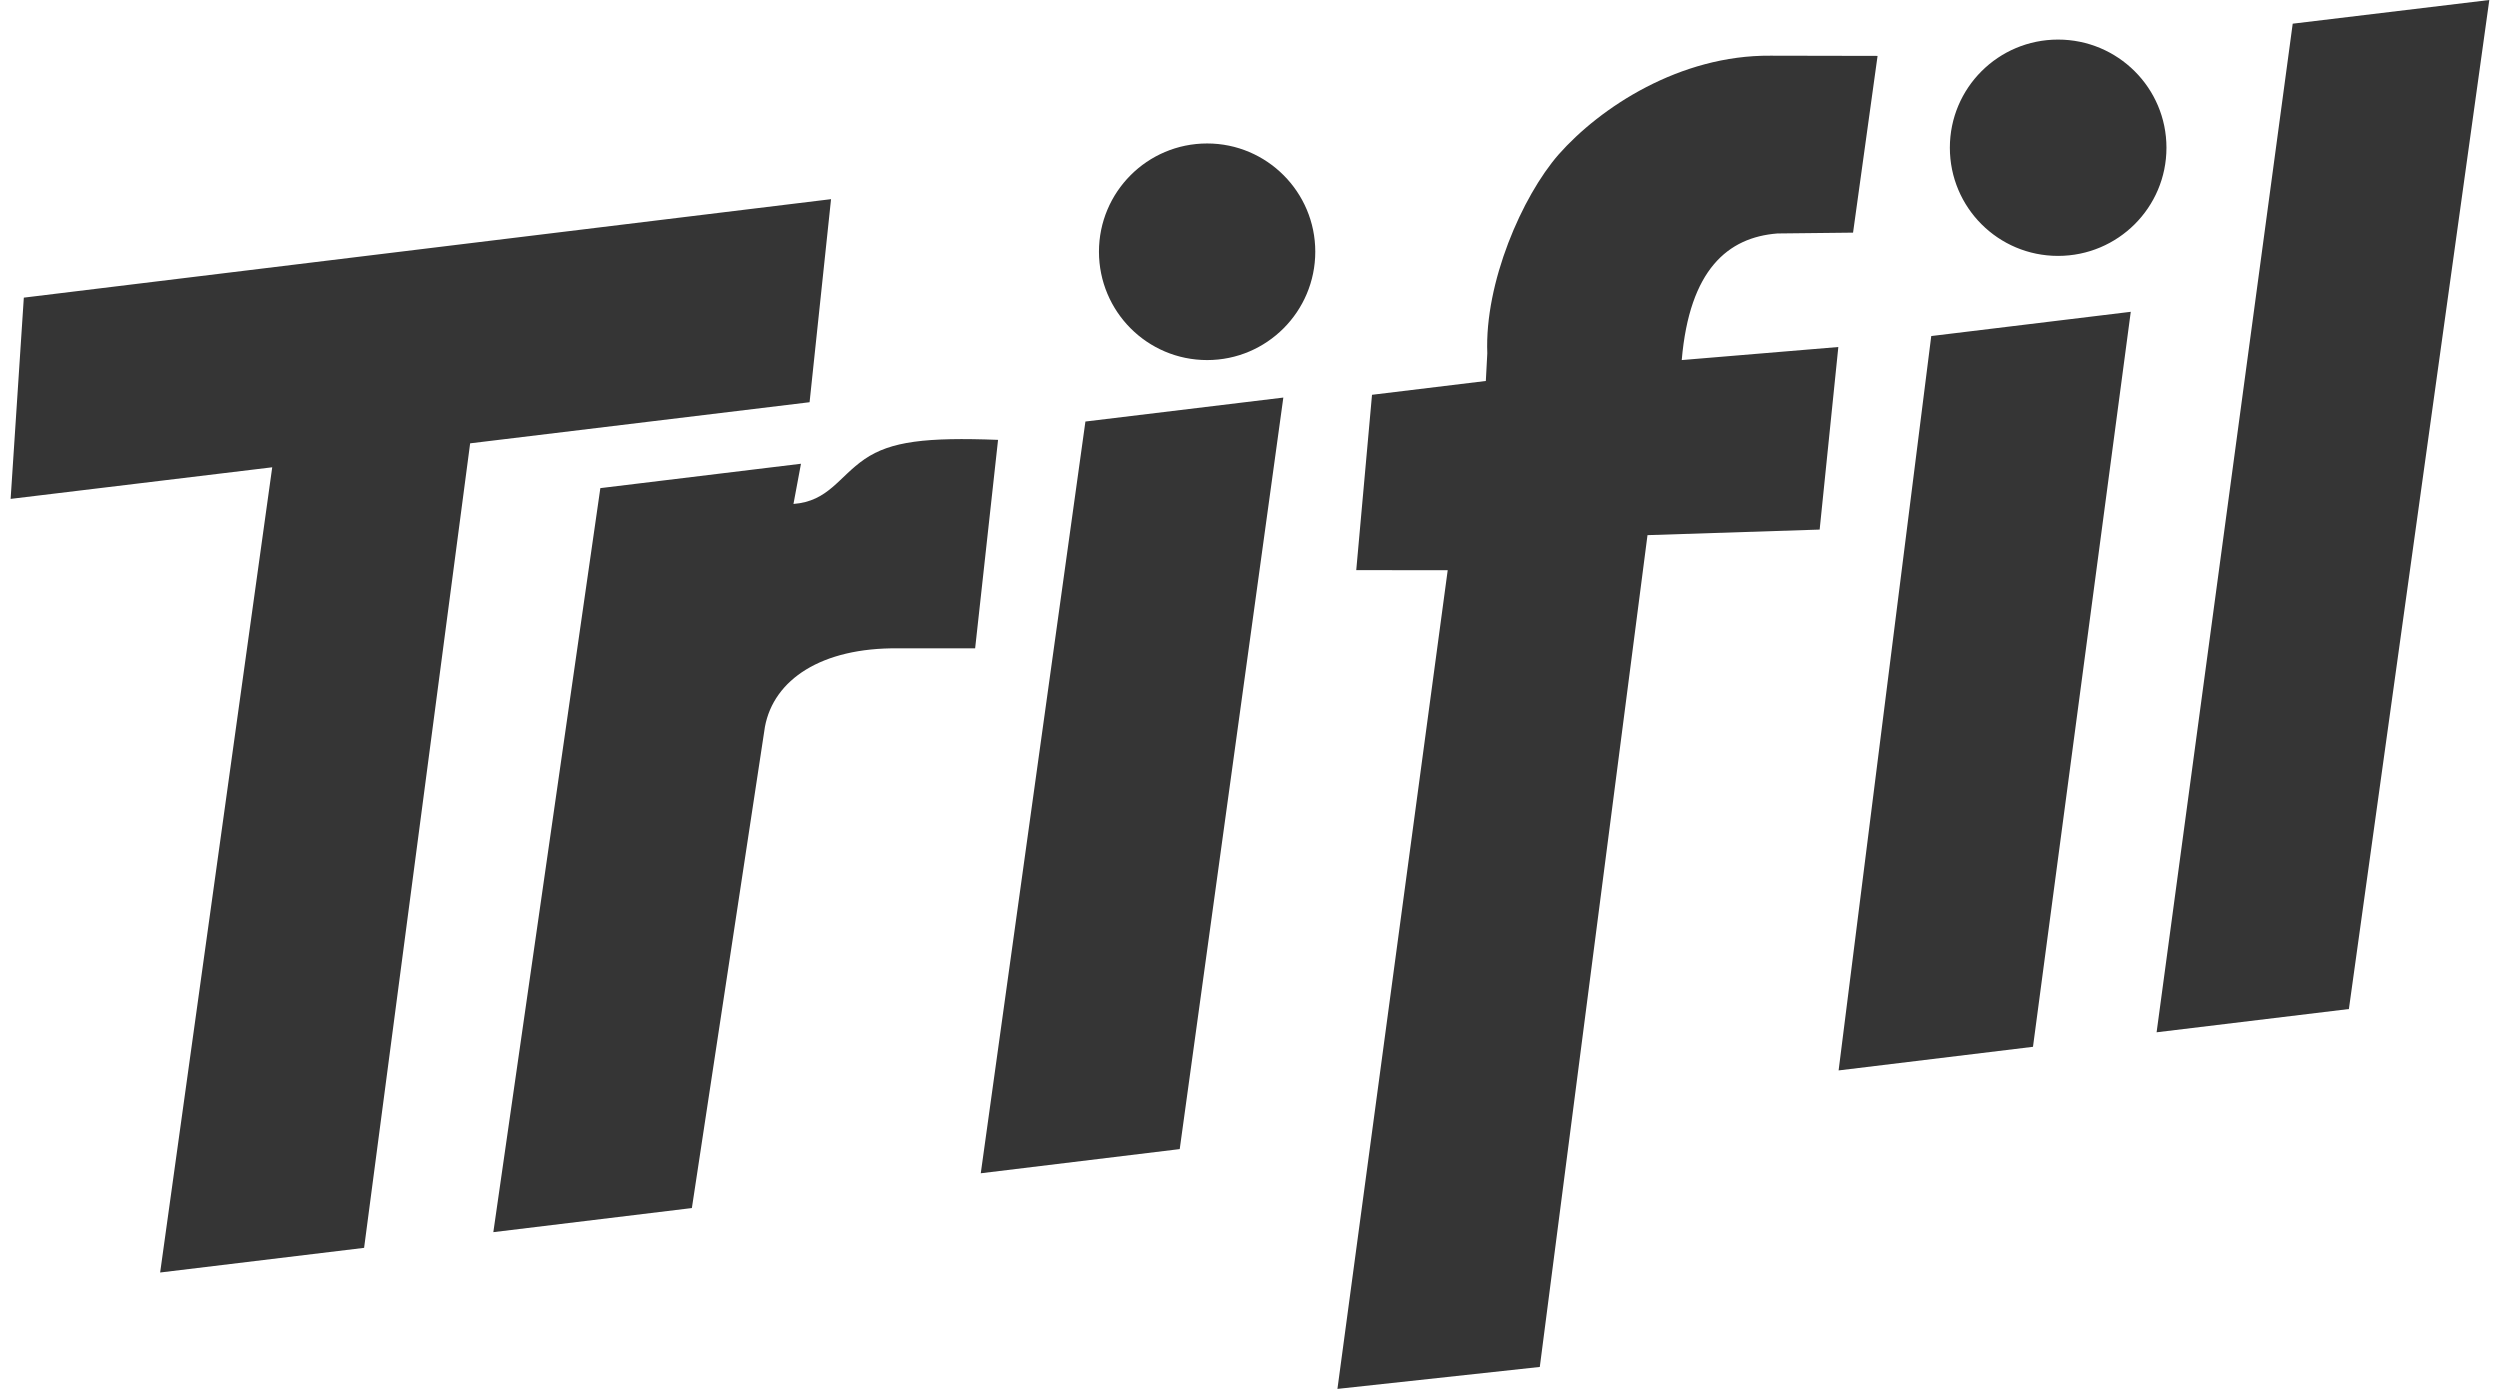 <svg width="36" height="20" viewBox="0 0 36 20" fill="none" xmlns="http://www.w3.org/2000/svg">
<path id="Vector" fill-rule="evenodd" clip-rule="evenodd" d="M2.306 18.324L5.243 17.969L6.77 6.384L11.658 5.792L11.967 2.868L0.343 4.286L0.153 7.184L3.92 6.729L2.306 18.324ZM29.636 0.57C30.497 0.57 31.197 1.266 31.197 2.127C31.197 2.989 30.497 3.685 29.636 3.685C28.775 3.685 28.078 2.989 28.078 2.127C28.078 1.266 28.775 0.57 29.636 0.57ZM26.476 15.414L29.275 15.074L30.683 4.49L27.81 4.839L26.476 15.414ZM17.383 2.066C18.243 2.066 18.94 2.766 18.94 3.624C18.94 4.485 18.243 5.185 17.383 5.185C16.52 5.185 15.825 4.485 15.825 3.624C15.825 2.766 16.52 2.066 17.383 2.066ZM31.055 14.865L33.824 14.53L35.846 0L33.015 0.341L31.055 14.865ZM19.259 20L22.173 19.684L23.724 7.706L26.203 7.626L26.472 4.997L24.217 5.185C24.329 3.881 24.882 3.418 25.594 3.362L26.684 3.35L27.037 0.805L25.495 0.802C24.19 0.791 23.042 1.547 22.443 2.226C21.919 2.827 21.377 4.07 21.417 5.088L21.396 5.486L19.757 5.685L19.53 8.21L20.847 8.211L19.259 20ZM14.123 16.895L16.988 16.547L18.48 5.725L15.63 6.07L14.123 16.895ZM8.645 7.029L7.104 17.743L9.963 17.396L11.015 10.466C11.142 9.786 11.828 9.325 12.93 9.336L14.042 9.336L14.372 6.334C13.337 6.295 12.827 6.354 12.451 6.611C12.078 6.867 11.93 7.218 11.426 7.257L11.534 6.678L8.645 7.029Z" fill="#353535"/>
</svg>
